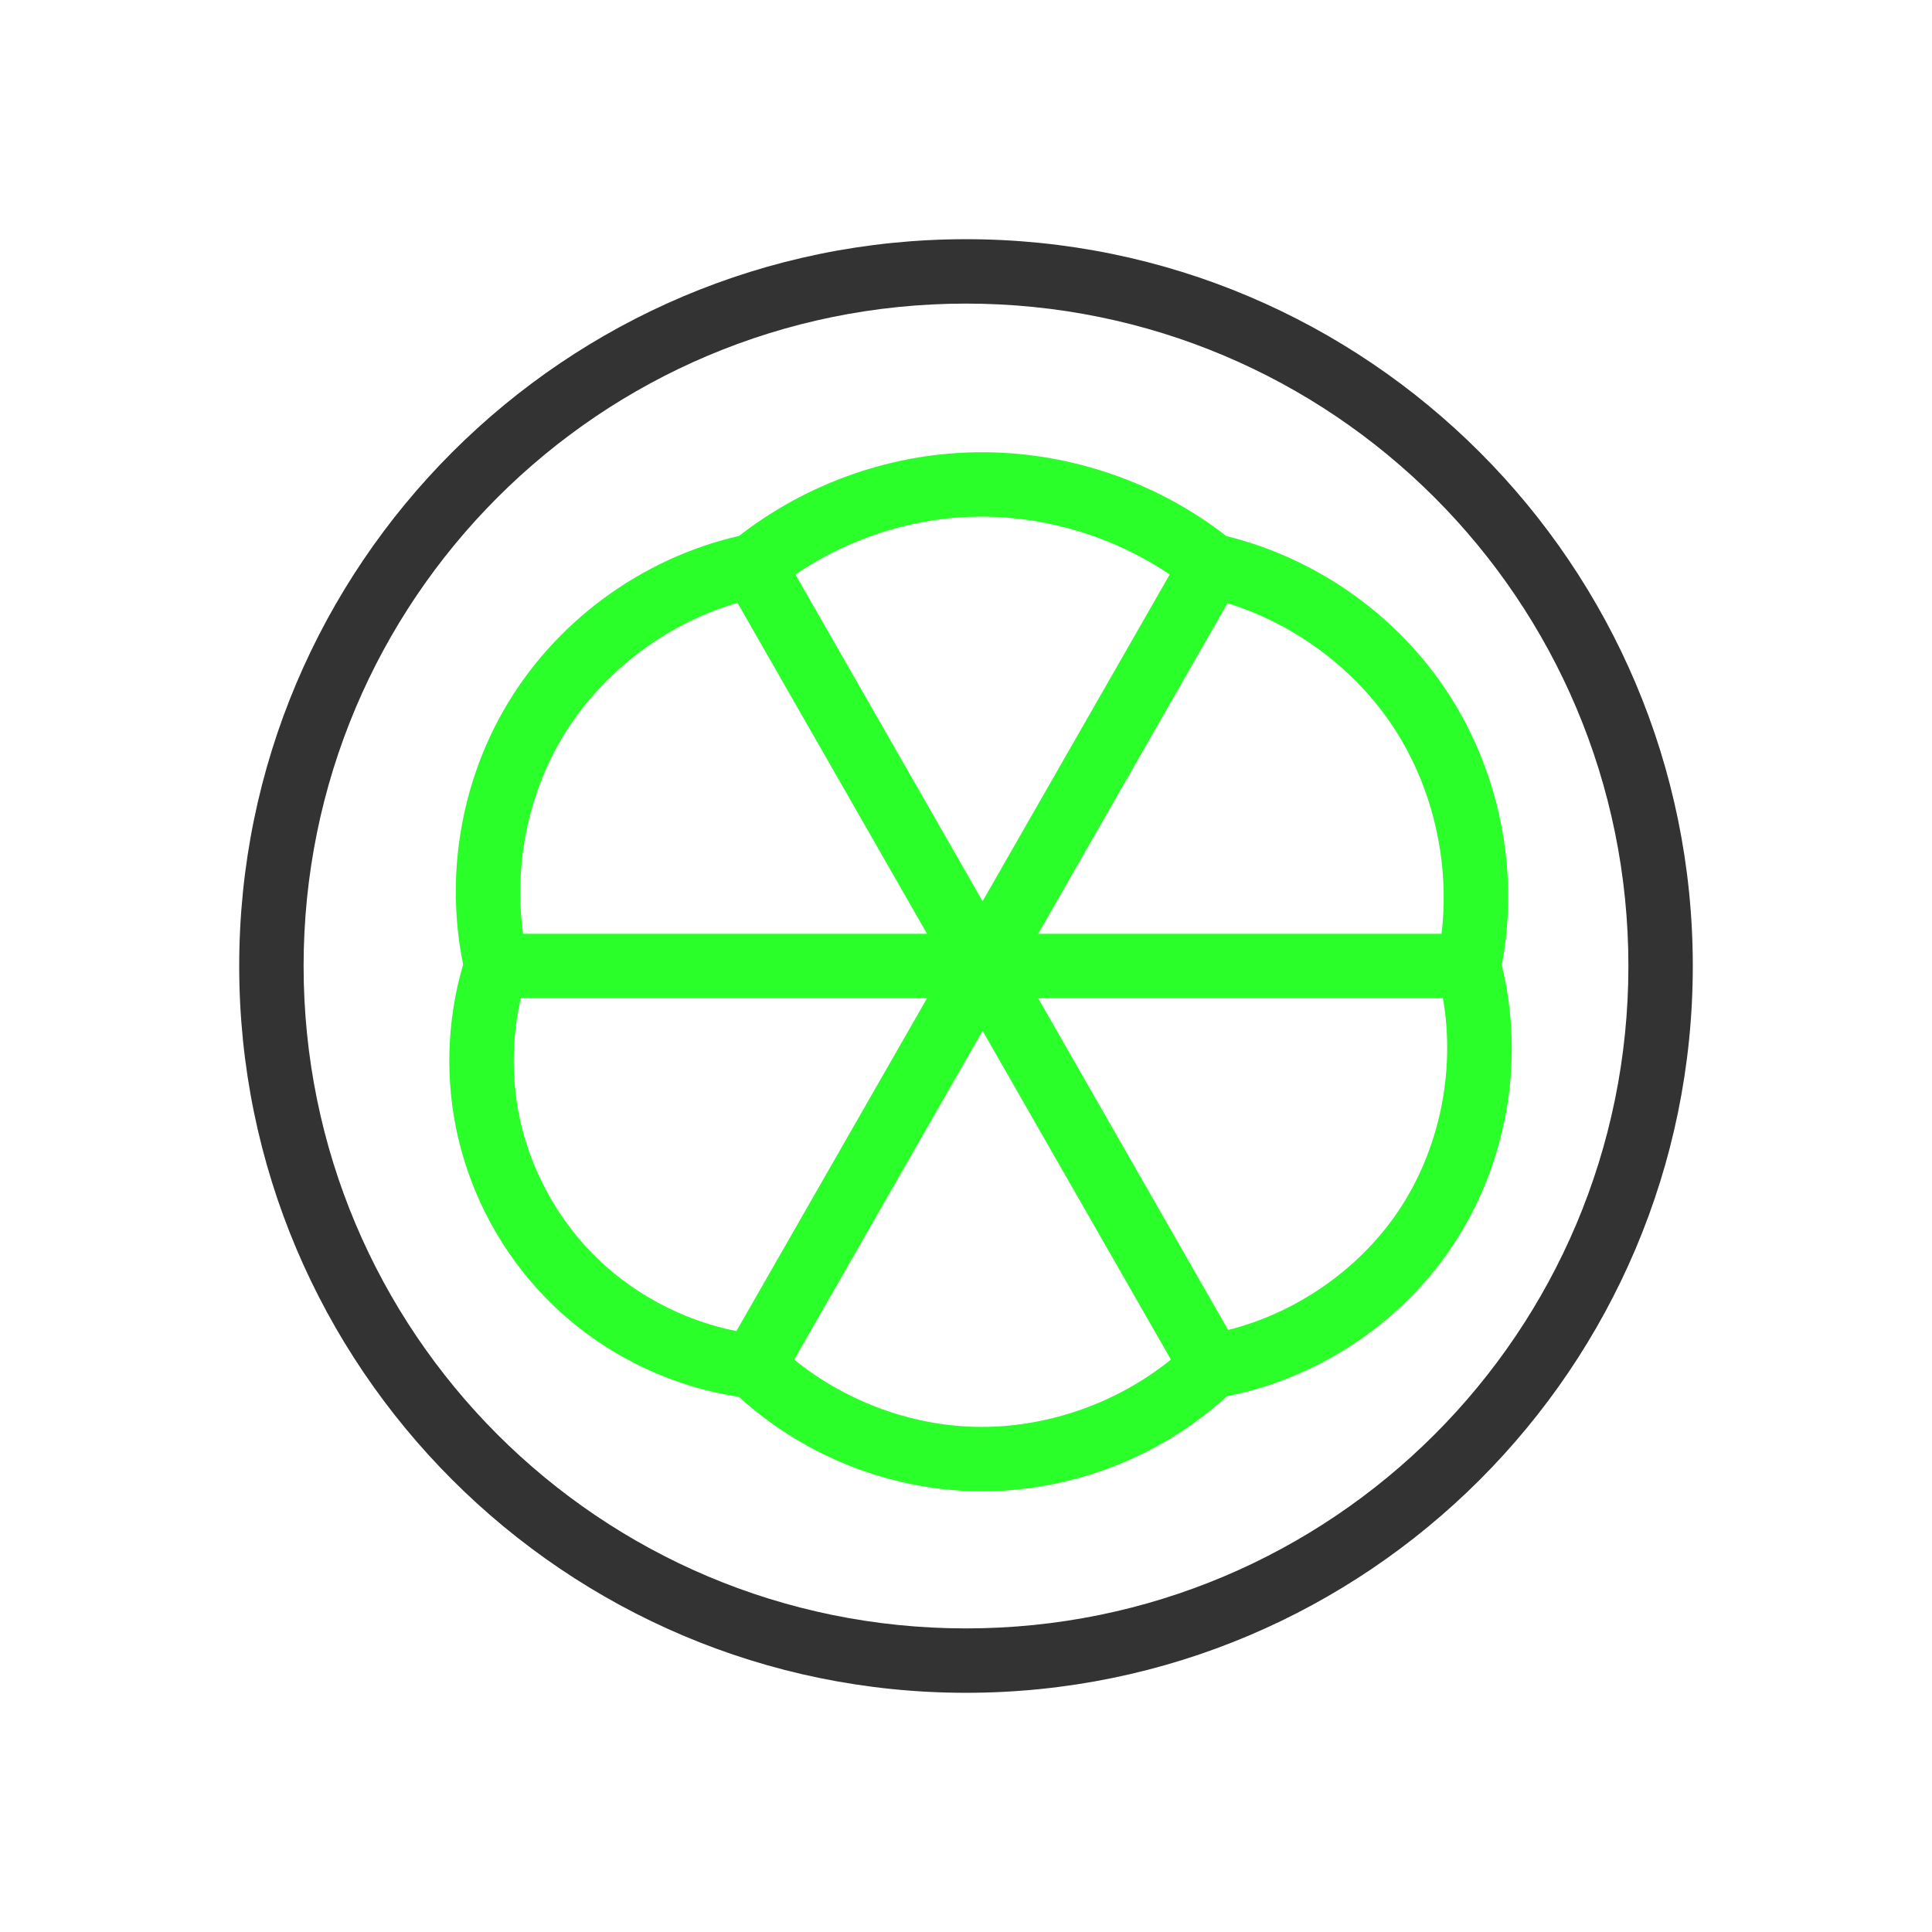 <?xml version="1.0" ?>


<svg width="800px" height="800px" viewBox="0 0 281.25 281.25" id="svg2" version="1.1" xml:space="preserve" xmlns="http://www.w3.org/2000/svg" xmlns:cc="http://creativecommons.org/ns#" xmlns:dc="http://purl.org/dc/elements/1.1/" xmlns:rdf="http://www.w3.org/1999/02/22-rdf-syntax-ns#" xmlns:svg="http://www.w3.org/2000/svg">

<defs id="defs4"/>

<g id="layer1" transform="translate(6984.856,-3106.64)">

<g id="g15322" transform="translate(-2253.358,-327.717)">

<path d="m -4590.874,3469.178 c -58.378,0 -105.802,47.426 -105.802,105.804 0,58.378 47.424,105.804 105.802,105.804 58.378,-10e-5 105.804,-47.426 105.804,-105.804 -1e-4,-58.378 -47.426,-105.804 -105.804,-105.804 z m 0,9.375 c 53.311,1e-4 96.429,43.117 96.429,96.429 0,53.311 -43.117,96.429 -96.429,96.429 -53.312,0 -96.427,-43.117 -96.427,-96.429 1e-4,-53.312 43.116,-96.429 96.427,-96.429 z" id="path1109" style="color:#000000;fill:#333333;fill-opacity:1;stroke-linecap:round;stroke-linejoin:round;-inkscape-stroke:none"/>

<path d="m -4588.003,3500.191 c -1.852,-0.019 -3.705,0.054 -5.555,0.218 -11.009,0.977 -21.636,5.177 -30.353,11.962 -14.351,3.288 -27.027,12.661 -34.318,25.47 -6.324,11.111 -8.408,24.406 -5.848,36.919 -2.402,8.166 -2.663,16.904 -0.734,25.201 2.025,8.71 6.426,16.794 12.645,23.22 7.518,7.768 17.548,12.909 28.226,14.52 8.971,8.162 20.705,13.076 32.831,13.687 13.957,0.703 27.928,-4.362 38.231,-13.779 13.097,-2.598 24.953,-10.371 32.505,-21.401 8.197,-11.973 10.943,-27.272 7.496,-41.351 2.657,-14.005 -0.43,-28.863 -8.505,-40.626 -7.439,-10.836 -18.845,-18.695 -31.597,-21.839 -9.965,-7.762 -22.421,-12.076 -35.023,-12.202 z m -0.101,9.379 c 9.498,0.109 19.023,3.095 26.885,8.419 l -27.239,47.562 -27.246,-47.569 c 6.792,-4.617 14.805,-7.511 22.973,-8.236 1.537,-0.137 3.081,-0.194 4.627,-0.176 z m -36.035,12.543 27.596,48.182 h -58.801 c -1.325,-9.489 0.533,-19.506 5.263,-27.816 5.542,-9.737 15.168,-17.224 25.942,-20.367 z m 71.334,0.053 c 9.502,2.949 18.073,9.186 23.694,17.373 6.07,8.841 8.747,20.088 7.462,30.756 h -58.72 z m -102.871,57.504 h 59.132 l -27.755,48.457 c -7.961,-1.583 -15.497,-5.643 -21.13,-11.464 -5.016,-5.183 -8.62,-11.8 -10.254,-18.825 -1.38,-5.933 -1.363,-12.221 0.01,-18.168 z m 75.306,0 h 58.927 c 1.873,10.71 -0.539,22.291 -6.669,31.243 -5.729,8.367 -14.746,14.565 -24.597,17.054 z m -8.088,4.746 27.413,47.86 c -8.222,6.662 -19.044,10.282 -29.592,9.75 -9.117,-0.459 -18.141,-3.976 -25.241,-9.743 z" id="path1111" style="color:#000000;fill:#2aff2a;fill-opacity:1;stroke-linecap:round;stroke-linejoin:round;-inkscape-stroke:none"/>

</g>

</g>

</svg>